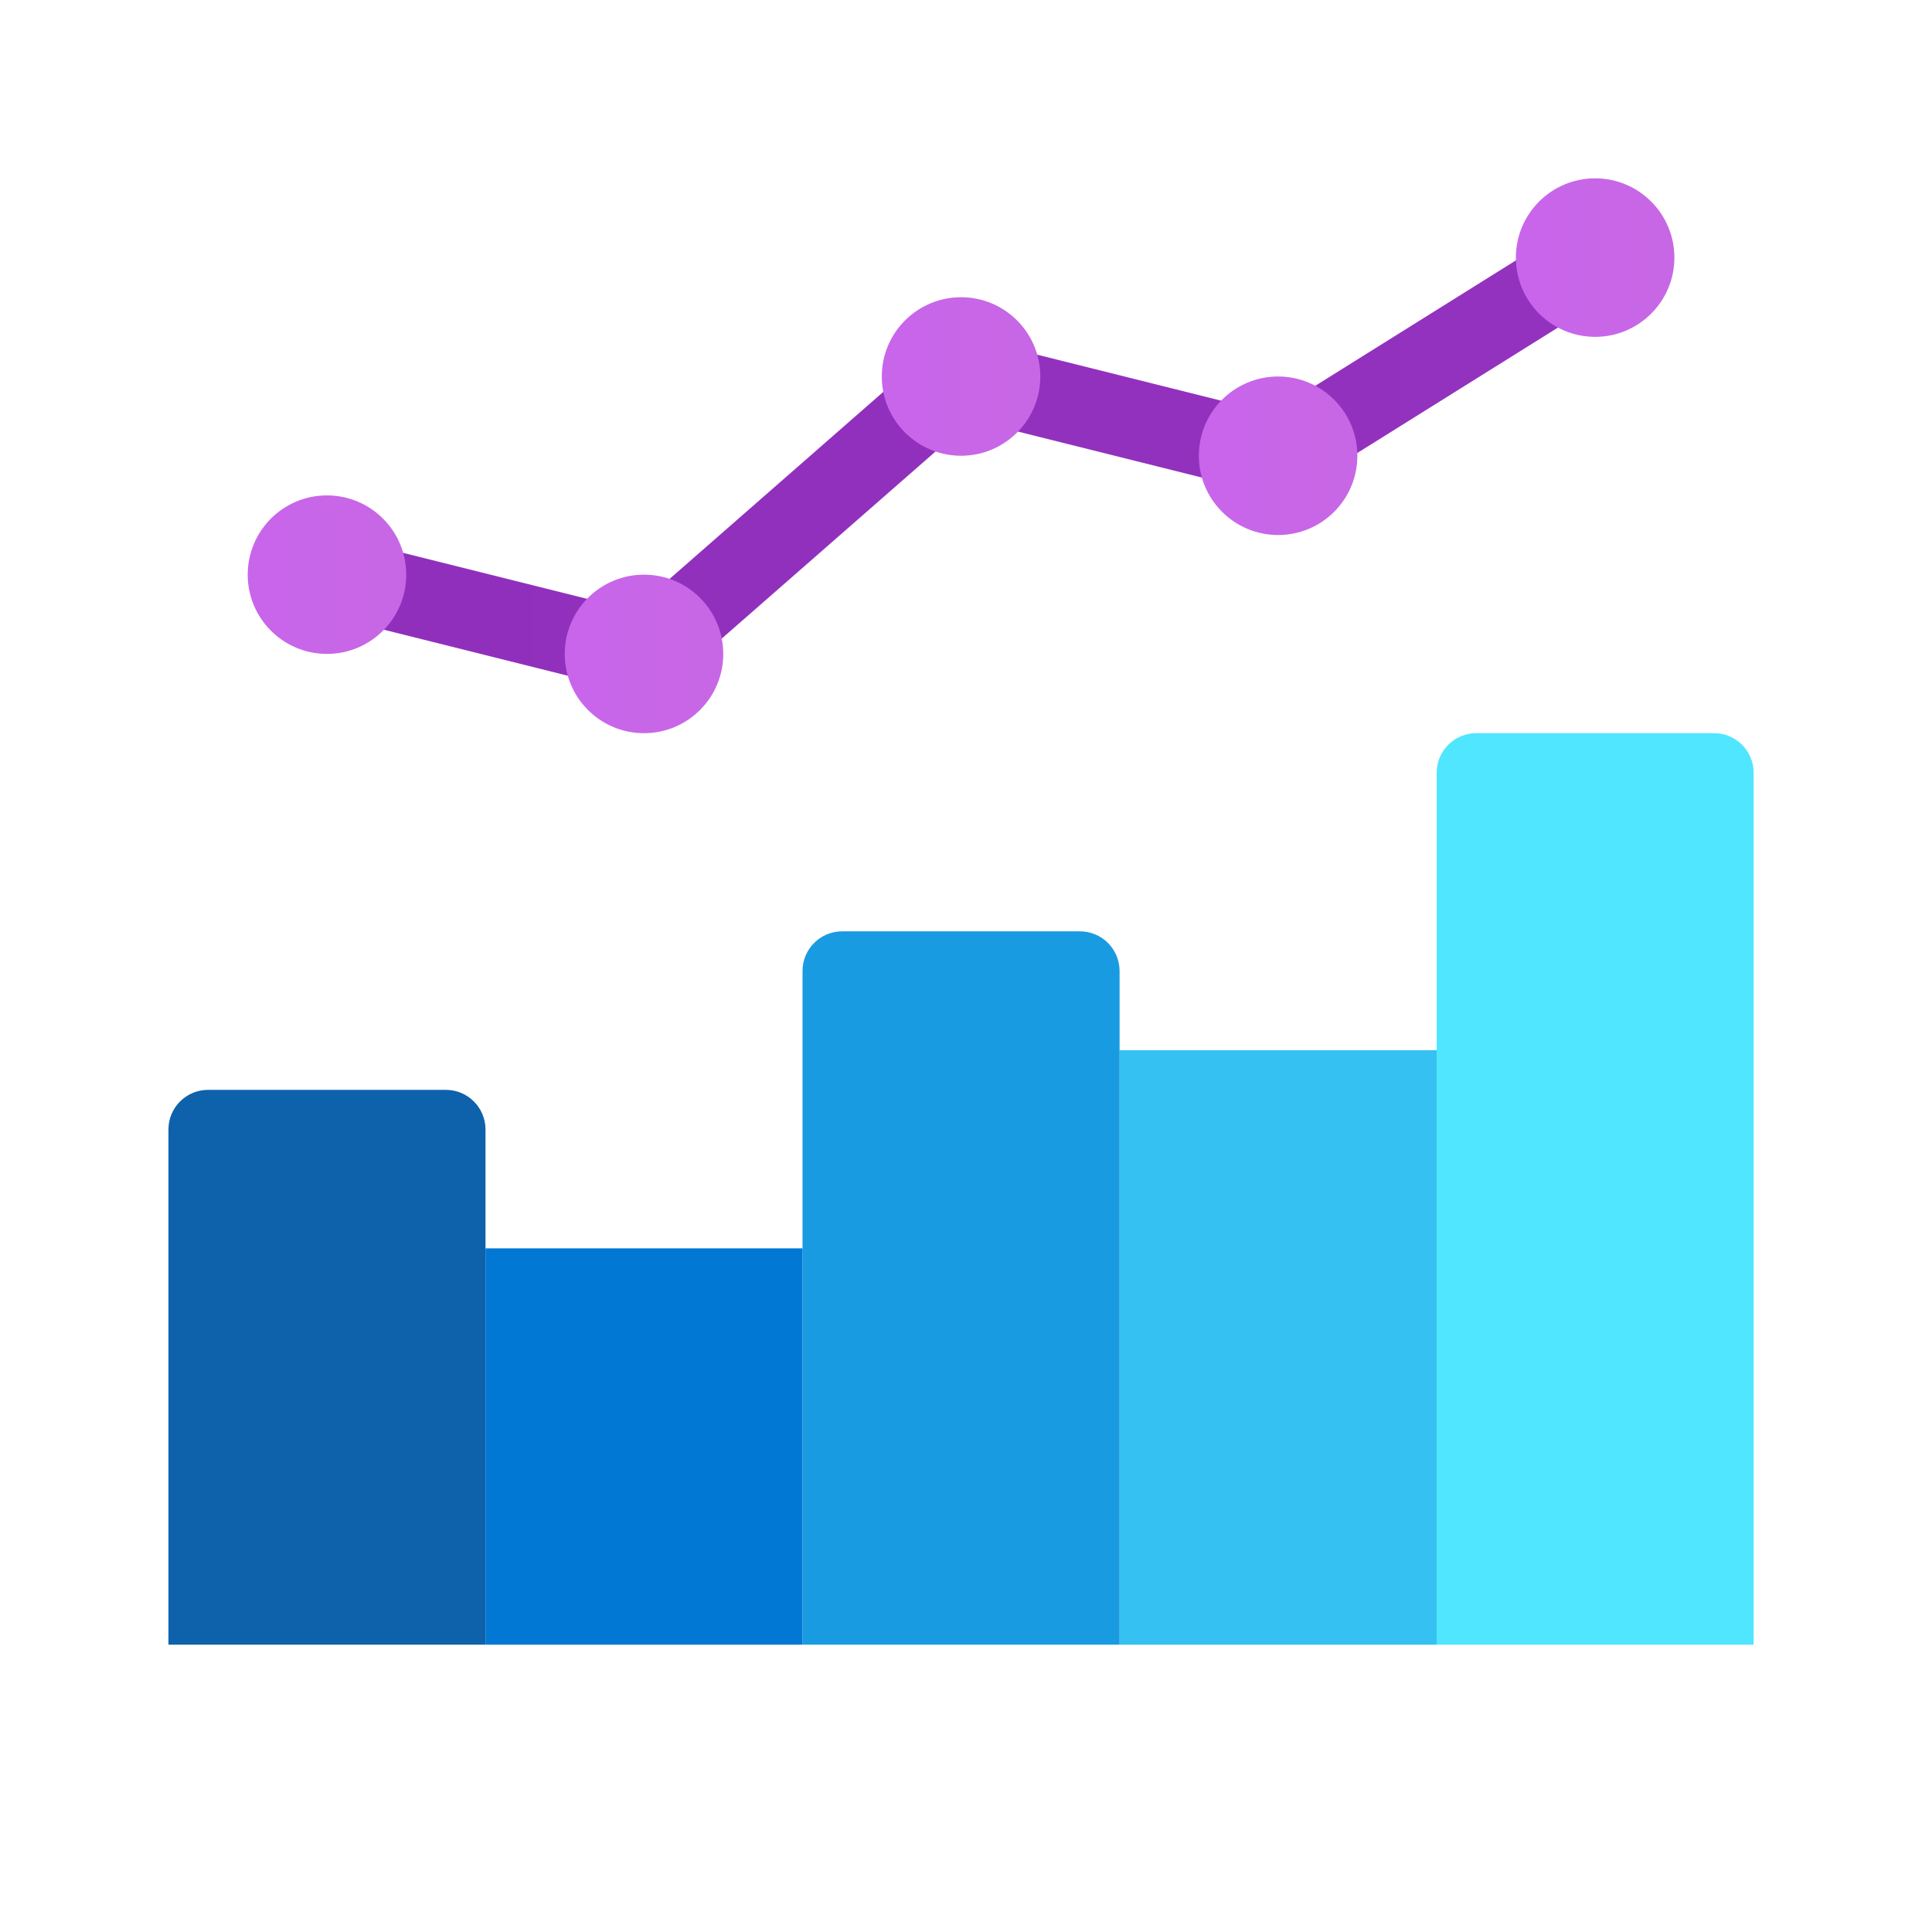 <svg width="65" height="65" viewBox="0 0 65 65" fill="none" xmlns="http://www.w3.org/2000/svg">
<path d="M22.02 23.463L10.678 20.627L11.323 18.04L21.314 20.538L31.98 11.204L42.774 13.903L52.96 7.536L54.374 9.797L43.227 16.764L32.687 14.13L22.02 23.463Z" fill="url(#paint0_linear_417_5470)"/>
<path d="M59 26V55.334H48.334V26C48.334 25.264 48.931 24.667 49.667 24.667H57.667C58.403 24.667 59 25.264 59 26Z" fill="#50E6FF"/>
<path d="M48.334 35.334V55.334H37.667V35.334H48.334Z" fill="#35C1F1"/>
<path d="M37.667 32.667V55.334H27V32.667C27 31.931 27.597 31.334 28.333 31.334H36.333C37.069 31.334 37.667 31.931 37.667 32.667Z" fill="#199BE2"/>
<path d="M27 42V55.333H16.334V42H27Z" fill="#0078D4"/>
<path d="M16.334 38V55.334H5.667V38C5.667 37.264 6.264 36.667 7 36.667H15C15.736 36.667 16.334 37.264 16.334 38Z" fill="#0D62AB"/>
<path d="M53.667 11.333C55.139 11.333 56.333 10.139 56.333 8.667C56.333 7.194 55.139 6 53.667 6C52.194 6 51 7.194 51 8.667C51 10.139 52.194 11.333 53.667 11.333Z" fill="url(#paint1_linear_417_5470)"/>
<path d="M43 18C44.473 18 45.667 16.806 45.667 15.334C45.667 13.861 44.473 12.667 43 12.667C41.527 12.667 40.334 13.861 40.334 15.334C40.334 16.806 41.527 18 43 18Z" fill="url(#paint2_linear_417_5470)"/>
<path d="M32.334 15.333C33.806 15.333 35 14.139 35 12.667C35 11.194 33.806 10 32.334 10C30.861 10 29.667 11.194 29.667 12.667C29.667 14.139 30.861 15.333 32.334 15.333Z" fill="url(#paint3_linear_417_5470)"/>
<path d="M21.667 24.667C23.139 24.667 24.333 23.473 24.333 22.001C24.333 20.528 23.139 19.334 21.667 19.334C20.194 19.334 19 20.528 19 22.001C19 23.473 20.194 24.667 21.667 24.667Z" fill="url(#paint4_linear_417_5470)"/>
<path d="M11 22C12.473 22 13.667 20.806 13.667 19.334C13.667 17.861 12.473 16.667 11 16.667C9.527 16.667 8.334 17.861 8.334 19.334C8.334 20.806 9.527 22 11 22Z" fill="url(#paint5_linear_417_5470)"/>
<defs>
<linearGradient id="paint0_linear_417_5470" x1="10.678" y1="15.499" x2="54.374" y2="15.499" gradientUnits="userSpaceOnUse">
<stop stop-color="#912FBD"/>
<stop offset="1" stop-color="#9332BF"/>
</linearGradient>
<linearGradient id="paint1_linear_417_5470" x1="51" y1="8.667" x2="56.333" y2="8.667" gradientUnits="userSpaceOnUse">
<stop stop-color="#C965EB"/>
<stop offset="1" stop-color="#C767E5"/>
</linearGradient>
<linearGradient id="paint2_linear_417_5470" x1="40.334" y1="15.334" x2="45.667" y2="15.334" gradientUnits="userSpaceOnUse">
<stop stop-color="#C965EB"/>
<stop offset="1" stop-color="#C767E5"/>
</linearGradient>
<linearGradient id="paint3_linear_417_5470" x1="29.667" y1="12.667" x2="35" y2="12.667" gradientUnits="userSpaceOnUse">
<stop stop-color="#C965EB"/>
<stop offset="1" stop-color="#C767E5"/>
</linearGradient>
<linearGradient id="paint4_linear_417_5470" x1="19" y1="22.001" x2="24.333" y2="22.001" gradientUnits="userSpaceOnUse">
<stop stop-color="#C965EB"/>
<stop offset="1" stop-color="#C767E5"/>
</linearGradient>
<linearGradient id="paint5_linear_417_5470" x1="8.334" y1="19.334" x2="13.667" y2="19.334" gradientUnits="userSpaceOnUse">
<stop stop-color="#C965EB"/>
<stop offset="1" stop-color="#C767E5"/>
</linearGradient>
</defs>
</svg>

